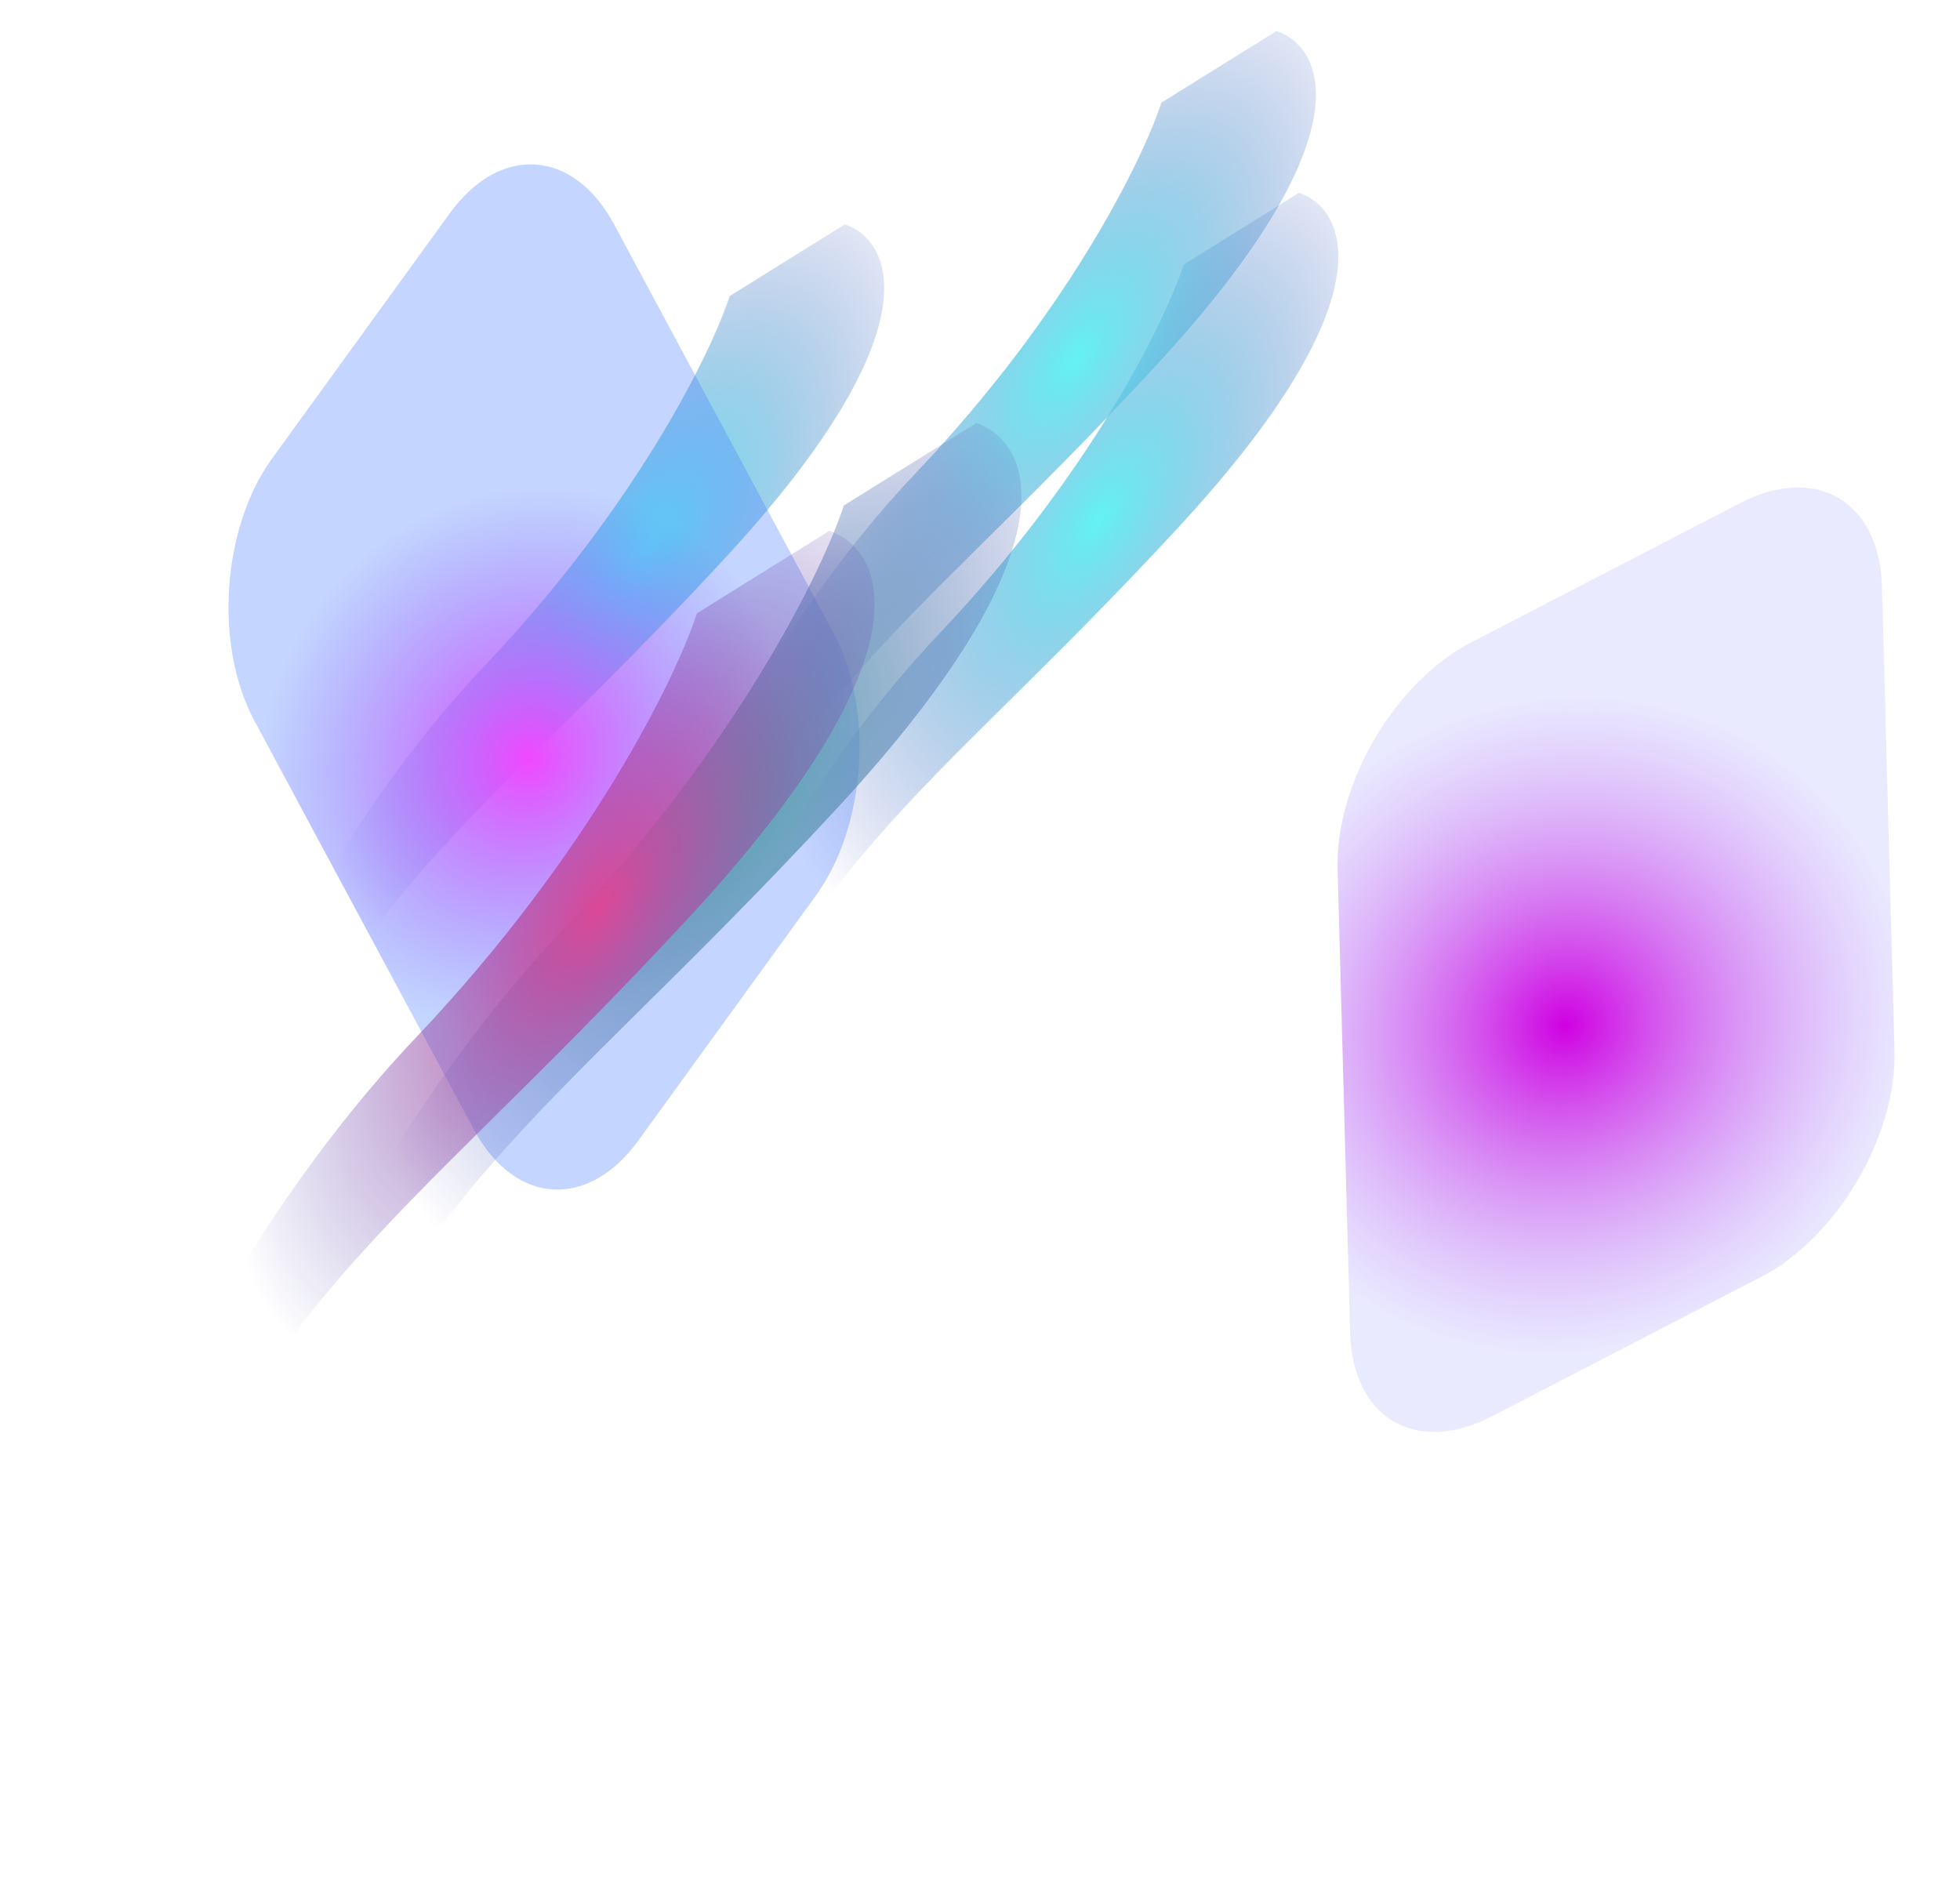 <?xml version="1.0" encoding="UTF-8"?> <svg xmlns="http://www.w3.org/2000/svg" width="4075" height="3931" viewBox="0 0 4075 3931" fill="none"> <g filter="url(#filter0_f_536_26)"> <path d="M3661.17 2655.02C3819.29 2573.12 3943.58 2362.43 3938.78 2184.42L3912.77 1220.05C3907.97 1042.04 3775.9 964.131 3617.78 1046.03L3058.63 1335.62C2900.51 1417.52 2776.22 1628.21 2781.02 1806.22L2807.03 2770.59C2811.83 2948.59 2943.91 3026.51 3102.03 2944.61L3661.17 2655.02Z" fill="url(#paint0_radial_536_26)"></path> </g> <g style="mix-blend-mode:screen" filter="url(#filter1_f_536_26)"> <path d="M1952.4 1317.88C1637.19 1650.16 1443.34 2078.14 1385.81 2250.59C1281.73 2604.46 1133.43 3157.14 1372.92 2536.87C1672.29 1761.53 1896.81 1694.37 2448.51 1098.01C2889.88 620.922 2800.58 434.441 2700.75 400.836L2461.19 549.891C2422.93 667.434 2267.61 985.591 1952.4 1317.88Z" fill="url(#paint1_radial_536_26)"></path> </g> <g style="mix-blend-mode:screen" filter="url(#filter2_f_536_26)"> <path d="M1905.77 981.491C1590.56 1313.78 1396.7 1741.75 1339.18 1914.21C1235.09 2268.08 1086.8 2820.75 1326.29 2200.48C1625.66 1425.15 1850.17 1357.98 2401.88 761.623C2843.25 284.537 2753.95 98.056 2654.12 64.451L2414.55 213.506C2376.29 331.049 2220.98 649.206 1905.77 981.491Z" fill="url(#paint2_radial_536_26)"></path> </g> <g style="mix-blend-mode:screen" filter="url(#filter3_f_536_26)"> <path d="M1008.26 1383.53C693.048 1715.82 499.196 2143.79 441.671 2316.25C337.586 2670.12 189.29 3222.79 428.783 2602.52C728.15 1827.19 952.665 1760.02 1504.37 1163.66C1945.74 686.578 1856.44 500.097 1756.61 466.492L1517.04 615.547C1478.79 733.09 1323.47 1051.25 1008.26 1383.53Z" fill="url(#paint3_radial_536_26)"></path> </g> <g filter="url(#filter4_f_536_26)"> <path d="M1696.54 1861.58C1801.03 1717.38 1817.44 1473.31 1733.2 1316.43L1276.79 466.499C1192.55 309.616 1039.55 299.328 935.063 443.521L565.576 953.408C461.088 1097.6 444.676 1341.67 528.921 1498.55L985.324 2348.49C1069.57 2505.37 1222.57 2515.66 1327.05 2371.46L1696.54 1861.58Z" fill="url(#paint4_radial_536_26)"></path> </g> <g style="mix-blend-mode:screen" filter="url(#filter5_f_536_26)"> <path d="M1169.39 1933.89C807.004 2315.91 584.137 2807.94 518.002 3006.21C398.339 3413.04 227.847 4048.44 503.186 3335.33C847.359 2443.95 1105.48 2366.73 1739.76 1681.11C2247.19 1132.62 2144.52 918.226 2029.76 879.592L1754.33 1050.96C1710.35 1186.09 1531.78 1551.87 1169.39 1933.89Z" fill="url(#paint5_radial_536_26)"></path> </g> <g style="mix-blend-mode:screen" filter="url(#filter6_f_536_26)"> <path d="M864.064 2157.98C501.676 2540 278.809 3032.03 212.674 3230.3C93.011 3637.13 -77.481 4272.53 197.857 3559.42C542.031 2668.04 800.15 2590.82 1434.44 1905.2C1941.86 1356.71 1839.19 1142.32 1724.43 1103.68L1449 1275.05C1405.02 1410.18 1226.45 1775.96 864.064 2157.98Z" fill="url(#paint6_radial_536_26)"></path> </g> <defs> <filter id="filter0_f_536_26" x="2645.77" y="878.343" width="1428.28" height="2233.95" filterUnits="userSpaceOnUse" color-interpolation-filters="sRGB"> <feFlood flood-opacity="0" result="BackgroundImageFix"></feFlood> <feBlend mode="normal" in="SourceGraphic" in2="BackgroundImageFix" result="shape"></feBlend> <feGaussianBlur stdDeviation="67.562" result="effect1_foregroundBlur_536_26"></feGaussianBlur> </filter> <filter id="filter1_f_536_26" x="1195.02" y="351.836" width="1636.41" height="2514.21" filterUnits="userSpaceOnUse" color-interpolation-filters="sRGB"> <feFlood flood-opacity="0" result="BackgroundImageFix"></feFlood> <feBlend mode="normal" in="SourceGraphic" in2="BackgroundImageFix" result="shape"></feBlend> <feGaussianBlur stdDeviation="24.5" result="effect1_foregroundBlur_536_26"></feGaussianBlur> </filter> <filter id="filter2_f_536_26" x="1148.38" y="15.451" width="1636.41" height="2514.21" filterUnits="userSpaceOnUse" color-interpolation-filters="sRGB"> <feFlood flood-opacity="0" result="BackgroundImageFix"></feFlood> <feBlend mode="normal" in="SourceGraphic" in2="BackgroundImageFix" result="shape"></feBlend> <feGaussianBlur stdDeviation="24.5" result="effect1_foregroundBlur_536_26"></feGaussianBlur> </filter> <filter id="filter3_f_536_26" x="250.875" y="417.492" width="1636.41" height="2514.21" filterUnits="userSpaceOnUse" color-interpolation-filters="sRGB"> <feFlood flood-opacity="0" result="BackgroundImageFix"></feFlood> <feBlend mode="normal" in="SourceGraphic" in2="BackgroundImageFix" result="shape"></feBlend> <feGaussianBlur stdDeviation="24.5" result="effect1_foregroundBlur_536_26"></feGaussianBlur> </filter> <filter id="filter4_f_536_26" x="339.955" y="206.638" width="1582.21" height="2401.71" filterUnits="userSpaceOnUse" color-interpolation-filters="sRGB"> <feFlood flood-opacity="0" result="BackgroundImageFix"></feFlood> <feBlend mode="normal" in="SourceGraphic" in2="BackgroundImageFix" result="shape"></feBlend> <feGaussianBlur stdDeviation="67.562" result="effect1_foregroundBlur_536_26"></feGaussianBlur> </filter> <filter id="filter5_f_536_26" x="305.984" y="830.592" width="1866.67" height="2875.86" filterUnits="userSpaceOnUse" color-interpolation-filters="sRGB"> <feFlood flood-opacity="0" result="BackgroundImageFix"></feFlood> <feBlend mode="normal" in="SourceGraphic" in2="BackgroundImageFix" result="shape"></feBlend> <feGaussianBlur stdDeviation="24.5" result="effect1_foregroundBlur_536_26"></feGaussianBlur> </filter> <filter id="filter6_f_536_26" x="0.656" y="1054.68" width="1866.67" height="2875.86" filterUnits="userSpaceOnUse" color-interpolation-filters="sRGB"> <feFlood flood-opacity="0" result="BackgroundImageFix"></feFlood> <feBlend mode="normal" in="SourceGraphic" in2="BackgroundImageFix" result="shape"></feBlend> <feGaussianBlur stdDeviation="24.5" result="effect1_foregroundBlur_536_26"></feGaussianBlur> </filter> <radialGradient id="paint0_radial_536_26" cx="0" cy="0" r="1" gradientUnits="userSpaceOnUse" gradientTransform="translate(3254.37 2131.66) rotate(-113.065) scale(687.194 733.408)"> <stop stop-color="#D000E2"></stop> <stop offset="1" stop-color="#BBBCFF" stop-opacity="0.31"></stop> </radialGradient> <radialGradient id="paint1_radial_536_26" cx="0" cy="0" r="1" gradientUnits="userSpaceOnUse" gradientTransform="translate(2283.91 1078.35) rotate(123.244) scale(963.308 472.703)"> <stop stop-color="#63F3F4"></stop> <stop offset="1" stop-color="#484EB7" stop-opacity="0"></stop> <stop offset="1" stop-color="white"></stop> </radialGradient> <radialGradient id="paint2_radial_536_26" cx="0" cy="0" r="1" gradientUnits="userSpaceOnUse" gradientTransform="translate(2237.28 741.965) rotate(123.244) scale(963.308 472.703)"> <stop stop-color="#63F3F4"></stop> <stop offset="1" stop-color="#484EB7" stop-opacity="0"></stop> <stop offset="1" stop-color="white"></stop> </radialGradient> <radialGradient id="paint3_radial_536_26" cx="0" cy="0" r="1" gradientUnits="userSpaceOnUse" gradientTransform="translate(1339.77 1144.01) rotate(123.244) scale(963.308 472.703)"> <stop stop-color="#63F3F4"></stop> <stop offset="1" stop-color="#484EB7" stop-opacity="0"></stop> <stop offset="1" stop-color="white"></stop> </radialGradient> <radialGradient id="paint4_radial_536_26" cx="0" cy="0" r="1" gradientUnits="userSpaceOnUse" gradientTransform="translate(1098 1576.7) rotate(-139.755) scale(687.194 733.408)"> <stop stop-color="#F048FF"></stop> <stop offset="0.786" stop-color="#4D7FFF" stop-opacity="0.33"></stop> </radialGradient> <radialGradient id="paint5_radial_536_26" cx="0" cy="0" r="1" gradientUnits="userSpaceOnUse" gradientTransform="translate(1550.52 1658.51) rotate(123.244) scale(1107.49 543.454)"> <stop stop-color="#5DAAAE"></stop> <stop offset="1" stop-color="#484EB7" stop-opacity="0"></stop> <stop offset="1" stop-color="#9FA7FF" stop-opacity="0"></stop> </radialGradient> <radialGradient id="paint6_radial_536_26" cx="0" cy="0" r="1" gradientUnits="userSpaceOnUse" gradientTransform="translate(1245.19 1882.6) rotate(123.244) scale(1107.49 543.454)"> <stop stop-color="#DC4897"></stop> <stop offset="1" stop-color="#484EB7" stop-opacity="0"></stop> <stop offset="1" stop-color="#9FA7FF" stop-opacity="0"></stop> </radialGradient> </defs> </svg> 